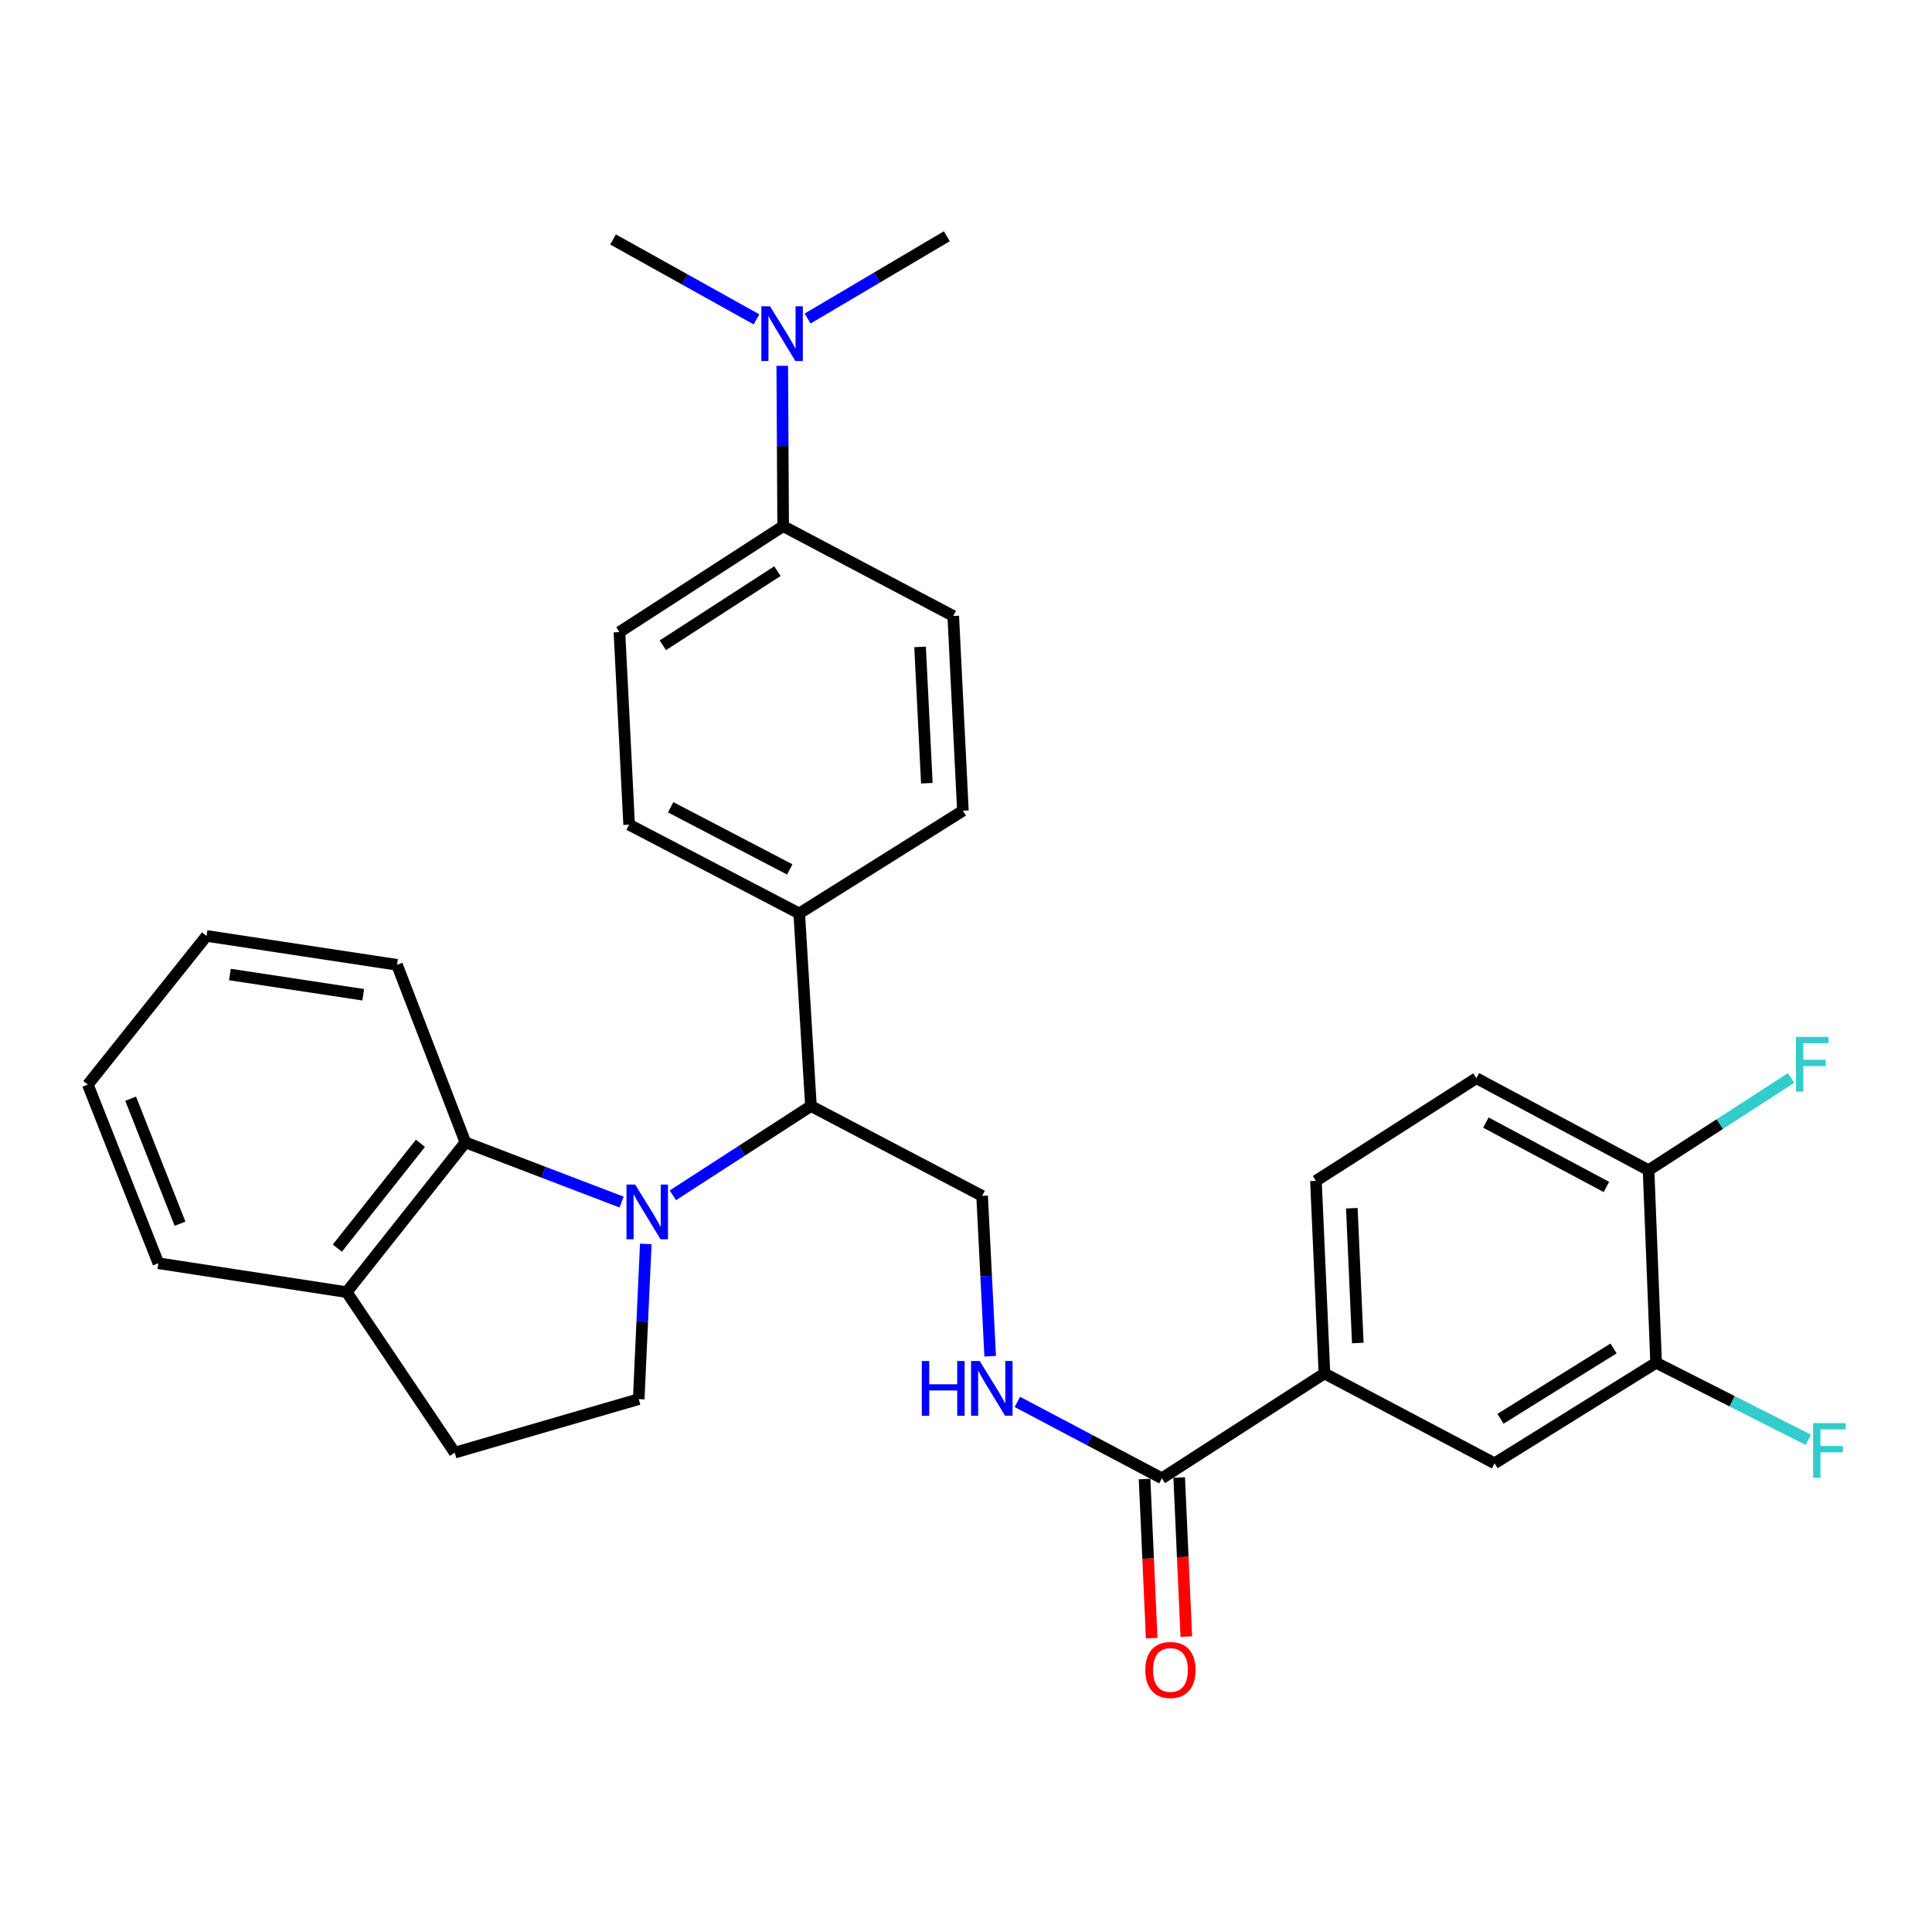 <?xml version='1.0' encoding='iso-8859-1'?>
<svg version='1.1' baseProfile='full'
              xmlns='http://www.w3.org/2000/svg'
                      xmlns:rdkit='http://www.rdkit.org/xml'
                      xmlns:xlink='http://www.w3.org/1999/xlink'
                  xml:space='preserve'
width='1000px' height='1000px' viewBox='0 0 1000 1000'>
<!-- END OF HEADER -->
<rect style='opacity:1.0;fill:#FFFFFF;stroke:none' width='1000' height='1000' x='0' y='0'> </rect>
<path class='bond-0' d='M 321.749,622.202 L 281.32,606.748' style='fill:none;fill-rule:evenodd;stroke:#0000FF;stroke-width:6px;stroke-linecap:butt;stroke-linejoin:miter;stroke-opacity:1' />
<path class='bond-0' d='M 281.32,606.748 L 240.892,591.294' style='fill:none;fill-rule:evenodd;stroke:#000000;stroke-width:6px;stroke-linecap:butt;stroke-linejoin:miter;stroke-opacity:1' />
<path class='bond-1' d='M 348.271,618.695 L 384.008,595.587' style='fill:none;fill-rule:evenodd;stroke:#0000FF;stroke-width:6px;stroke-linecap:butt;stroke-linejoin:miter;stroke-opacity:1' />
<path class='bond-1' d='M 384.008,595.587 L 419.746,572.479' style='fill:none;fill-rule:evenodd;stroke:#000000;stroke-width:6px;stroke-linecap:butt;stroke-linejoin:miter;stroke-opacity:1' />
<path class='bond-3' d='M 334.254,643.856 L 332.428,684.021' style='fill:none;fill-rule:evenodd;stroke:#0000FF;stroke-width:6px;stroke-linecap:butt;stroke-linejoin:miter;stroke-opacity:1' />
<path class='bond-3' d='M 332.428,684.021 L 330.603,724.187' style='fill:none;fill-rule:evenodd;stroke:#000000;stroke-width:6px;stroke-linecap:butt;stroke-linejoin:miter;stroke-opacity:1' />
<path class='bond-10' d='M 240.892,591.294 L 179.443,668.807' style='fill:none;fill-rule:evenodd;stroke:#000000;stroke-width:6px;stroke-linecap:butt;stroke-linejoin:miter;stroke-opacity:1' />
<path class='bond-10' d='M 217.617,591.777 L 174.604,646.037' style='fill:none;fill-rule:evenodd;stroke:#000000;stroke-width:6px;stroke-linecap:butt;stroke-linejoin:miter;stroke-opacity:1' />
<path class='bond-24' d='M 240.892,591.294 L 205.484,499.39' style='fill:none;fill-rule:evenodd;stroke:#000000;stroke-width:6px;stroke-linecap:butt;stroke-linejoin:miter;stroke-opacity:1' />
<path class='bond-6' d='M 419.746,572.479 L 508.341,618.989' style='fill:none;fill-rule:evenodd;stroke:#000000;stroke-width:6px;stroke-linecap:butt;stroke-linejoin:miter;stroke-opacity:1' />
<path class='bond-9' d='M 419.746,572.479 L 413.677,472.802' style='fill:none;fill-rule:evenodd;stroke:#000000;stroke-width:6px;stroke-linecap:butt;stroke-linejoin:miter;stroke-opacity:1' />
<path class='bond-2' d='M 601.391,765.156 L 563.987,745.387' style='fill:none;fill-rule:evenodd;stroke:#000000;stroke-width:6px;stroke-linecap:butt;stroke-linejoin:miter;stroke-opacity:1' />
<path class='bond-2' d='M 563.987,745.387 L 526.583,725.618' style='fill:none;fill-rule:evenodd;stroke:#0000FF;stroke-width:6px;stroke-linecap:butt;stroke-linejoin:miter;stroke-opacity:1' />
<path class='bond-4' d='M 601.391,765.156 L 685.531,710.892' style='fill:none;fill-rule:evenodd;stroke:#000000;stroke-width:6px;stroke-linecap:butt;stroke-linejoin:miter;stroke-opacity:1' />
<path class='bond-14' d='M 592.431,765.555 L 594.268,806.724' style='fill:none;fill-rule:evenodd;stroke:#000000;stroke-width:6px;stroke-linecap:butt;stroke-linejoin:miter;stroke-opacity:1' />
<path class='bond-14' d='M 594.268,806.724 L 596.105,847.893' style='fill:none;fill-rule:evenodd;stroke:#FF0000;stroke-width:6px;stroke-linecap:butt;stroke-linejoin:miter;stroke-opacity:1' />
<path class='bond-14' d='M 610.351,764.756 L 612.188,805.925' style='fill:none;fill-rule:evenodd;stroke:#000000;stroke-width:6px;stroke-linecap:butt;stroke-linejoin:miter;stroke-opacity:1' />
<path class='bond-14' d='M 612.188,805.925 L 614.026,847.093' style='fill:none;fill-rule:evenodd;stroke:#FF0000;stroke-width:6px;stroke-linecap:butt;stroke-linejoin:miter;stroke-opacity:1' />
<path class='bond-15' d='M 330.603,724.187 L 235.371,751.881' style='fill:none;fill-rule:evenodd;stroke:#000000;stroke-width:6px;stroke-linecap:butt;stroke-linejoin:miter;stroke-opacity:1' />
<path class='bond-8' d='M 685.531,710.892 L 773.578,757.402' style='fill:none;fill-rule:evenodd;stroke:#000000;stroke-width:6px;stroke-linecap:butt;stroke-linejoin:miter;stroke-opacity:1' />
<path class='bond-16' d='M 685.531,710.892 L 681.126,611.215' style='fill:none;fill-rule:evenodd;stroke:#000000;stroke-width:6px;stroke-linecap:butt;stroke-linejoin:miter;stroke-opacity:1' />
<path class='bond-16' d='M 702.791,695.149 L 699.708,625.375' style='fill:none;fill-rule:evenodd;stroke:#000000;stroke-width:6px;stroke-linecap:butt;stroke-linejoin:miter;stroke-opacity:1' />
<path class='bond-5' d='M 512.516,701.972 L 510.429,660.48' style='fill:none;fill-rule:evenodd;stroke:#0000FF;stroke-width:6px;stroke-linecap:butt;stroke-linejoin:miter;stroke-opacity:1' />
<path class='bond-5' d='M 510.429,660.48 L 508.341,618.989' style='fill:none;fill-rule:evenodd;stroke:#000000;stroke-width:6px;stroke-linecap:butt;stroke-linejoin:miter;stroke-opacity:1' />
<path class='bond-7' d='M 857.2,705.371 L 773.578,757.402' style='fill:none;fill-rule:evenodd;stroke:#000000;stroke-width:6px;stroke-linecap:butt;stroke-linejoin:miter;stroke-opacity:1' />
<path class='bond-7' d='M 835.18,697.945 L 776.645,734.367' style='fill:none;fill-rule:evenodd;stroke:#000000;stroke-width:6px;stroke-linecap:butt;stroke-linejoin:miter;stroke-opacity:1' />
<path class='bond-22' d='M 857.2,705.371 L 896.579,725.306' style='fill:none;fill-rule:evenodd;stroke:#000000;stroke-width:6px;stroke-linecap:butt;stroke-linejoin:miter;stroke-opacity:1' />
<path class='bond-22' d='M 896.579,725.306 L 935.958,745.24' style='fill:none;fill-rule:evenodd;stroke:#33CCCC;stroke-width:6px;stroke-linecap:butt;stroke-linejoin:miter;stroke-opacity:1' />
<path class='bond-33' d='M 857.2,705.371 L 853.294,605.694' style='fill:none;fill-rule:evenodd;stroke:#000000;stroke-width:6px;stroke-linecap:butt;stroke-linejoin:miter;stroke-opacity:1' />
<path class='bond-18' d='M 413.677,472.802 L 498.395,419.625' style='fill:none;fill-rule:evenodd;stroke:#000000;stroke-width:6px;stroke-linecap:butt;stroke-linejoin:miter;stroke-opacity:1' />
<path class='bond-19' d='M 413.677,472.802 L 325.63,426.85' style='fill:none;fill-rule:evenodd;stroke:#000000;stroke-width:6px;stroke-linecap:butt;stroke-linejoin:miter;stroke-opacity:1' />
<path class='bond-19' d='M 408.77,450.006 L 347.137,417.84' style='fill:none;fill-rule:evenodd;stroke:#000000;stroke-width:6px;stroke-linecap:butt;stroke-linejoin:miter;stroke-opacity:1' />
<path class='bond-27' d='M 179.443,668.807 L 81.979,653.859' style='fill:none;fill-rule:evenodd;stroke:#000000;stroke-width:6px;stroke-linecap:butt;stroke-linejoin:miter;stroke-opacity:1' />
<path class='bond-30' d='M 179.443,668.807 L 235.371,751.881' style='fill:none;fill-rule:evenodd;stroke:#000000;stroke-width:6px;stroke-linecap:butt;stroke-linejoin:miter;stroke-opacity:1' />
<path class='bond-11' d='M 405.356,272.342 L 320.627,327.163' style='fill:none;fill-rule:evenodd;stroke:#000000;stroke-width:6px;stroke-linecap:butt;stroke-linejoin:miter;stroke-opacity:1' />
<path class='bond-11' d='M 402.391,295.626 L 343.081,334.001' style='fill:none;fill-rule:evenodd;stroke:#000000;stroke-width:6px;stroke-linecap:butt;stroke-linejoin:miter;stroke-opacity:1' />
<path class='bond-13' d='M 405.356,272.342 L 405.127,230.839' style='fill:none;fill-rule:evenodd;stroke:#000000;stroke-width:6px;stroke-linecap:butt;stroke-linejoin:miter;stroke-opacity:1' />
<path class='bond-13' d='M 405.127,230.839 L 404.899,189.336' style='fill:none;fill-rule:evenodd;stroke:#0000FF;stroke-width:6px;stroke-linecap:butt;stroke-linejoin:miter;stroke-opacity:1' />
<path class='bond-31' d='M 405.356,272.342 L 493.403,318.832' style='fill:none;fill-rule:evenodd;stroke:#000000;stroke-width:6px;stroke-linecap:butt;stroke-linejoin:miter;stroke-opacity:1' />
<path class='bond-12' d='M 853.294,605.694 L 764.18,558.078' style='fill:none;fill-rule:evenodd;stroke:#000000;stroke-width:6px;stroke-linecap:butt;stroke-linejoin:miter;stroke-opacity:1' />
<path class='bond-12' d='M 831.473,614.373 L 769.094,581.042' style='fill:none;fill-rule:evenodd;stroke:#000000;stroke-width:6px;stroke-linecap:butt;stroke-linejoin:miter;stroke-opacity:1' />
<path class='bond-23' d='M 853.294,605.694 L 890.186,581.815' style='fill:none;fill-rule:evenodd;stroke:#000000;stroke-width:6px;stroke-linecap:butt;stroke-linejoin:miter;stroke-opacity:1' />
<path class='bond-23' d='M 890.186,581.815 L 927.079,557.936' style='fill:none;fill-rule:evenodd;stroke:#33CCCC;stroke-width:6px;stroke-linecap:butt;stroke-linejoin:miter;stroke-opacity:1' />
<path class='bond-25' d='M 391.564,165.307 L 354.436,144.625' style='fill:none;fill-rule:evenodd;stroke:#0000FF;stroke-width:6px;stroke-linecap:butt;stroke-linejoin:miter;stroke-opacity:1' />
<path class='bond-25' d='M 354.436,144.625 L 317.309,123.943' style='fill:none;fill-rule:evenodd;stroke:#000000;stroke-width:6px;stroke-linecap:butt;stroke-linejoin:miter;stroke-opacity:1' />
<path class='bond-26' d='M 418.024,164.874 L 454.049,143.581' style='fill:none;fill-rule:evenodd;stroke:#0000FF;stroke-width:6px;stroke-linecap:butt;stroke-linejoin:miter;stroke-opacity:1' />
<path class='bond-26' d='M 454.049,143.581 L 490.074,122.289' style='fill:none;fill-rule:evenodd;stroke:#000000;stroke-width:6px;stroke-linecap:butt;stroke-linejoin:miter;stroke-opacity:1' />
<path class='bond-17' d='M 681.126,611.215 L 764.18,558.078' style='fill:none;fill-rule:evenodd;stroke:#000000;stroke-width:6px;stroke-linecap:butt;stroke-linejoin:miter;stroke-opacity:1' />
<path class='bond-20' d='M 498.395,419.625 L 493.403,318.832' style='fill:none;fill-rule:evenodd;stroke:#000000;stroke-width:6px;stroke-linecap:butt;stroke-linejoin:miter;stroke-opacity:1' />
<path class='bond-20' d='M 479.73,405.394 L 476.235,334.838' style='fill:none;fill-rule:evenodd;stroke:#000000;stroke-width:6px;stroke-linecap:butt;stroke-linejoin:miter;stroke-opacity:1' />
<path class='bond-21' d='M 325.63,426.85 L 320.627,327.163' style='fill:none;fill-rule:evenodd;stroke:#000000;stroke-width:6px;stroke-linecap:butt;stroke-linejoin:miter;stroke-opacity:1' />
<path class='bond-28' d='M 205.484,499.39 L 106.903,484.432' style='fill:none;fill-rule:evenodd;stroke:#000000;stroke-width:6px;stroke-linecap:butt;stroke-linejoin:miter;stroke-opacity:1' />
<path class='bond-28' d='M 188.005,514.882 L 118.999,504.411' style='fill:none;fill-rule:evenodd;stroke:#000000;stroke-width:6px;stroke-linecap:butt;stroke-linejoin:miter;stroke-opacity:1' />
<path class='bond-32' d='M 81.979,653.859 L 45.455,561.397' style='fill:none;fill-rule:evenodd;stroke:#000000;stroke-width:6px;stroke-linecap:butt;stroke-linejoin:miter;stroke-opacity:1' />
<path class='bond-32' d='M 93.184,633.399 L 67.617,568.676' style='fill:none;fill-rule:evenodd;stroke:#000000;stroke-width:6px;stroke-linecap:butt;stroke-linejoin:miter;stroke-opacity:1' />
<path class='bond-29' d='M 106.903,484.432 L 45.455,561.397' style='fill:none;fill-rule:evenodd;stroke:#000000;stroke-width:6px;stroke-linecap:butt;stroke-linejoin:miter;stroke-opacity:1' />
<path  class='atom-0' d='M 328.748 613.11
L 338.028 628.11
Q 338.948 629.59, 340.428 632.27
Q 341.908 634.95, 341.988 635.11
L 341.988 613.11
L 345.748 613.11
L 345.748 641.43
L 341.868 641.43
L 331.908 625.03
Q 330.748 623.11, 329.508 620.91
Q 328.308 618.71, 327.948 618.03
L 327.948 641.43
L 324.268 641.43
L 324.268 613.11
L 328.748 613.11
' fill='#0000FF'/>
<path  class='atom-6' d='M 477.134 704.466
L 480.974 704.466
L 480.974 716.506
L 495.454 716.506
L 495.454 704.466
L 499.294 704.466
L 499.294 732.786
L 495.454 732.786
L 495.454 719.706
L 480.974 719.706
L 480.974 732.786
L 477.134 732.786
L 477.134 704.466
' fill='#0000FF'/>
<path  class='atom-6' d='M 507.094 704.466
L 516.374 719.466
Q 517.294 720.946, 518.774 723.626
Q 520.254 726.306, 520.334 726.466
L 520.334 704.466
L 524.094 704.466
L 524.094 732.786
L 520.214 732.786
L 510.254 716.386
Q 509.094 714.466, 507.854 712.266
Q 506.654 710.066, 506.294 709.386
L 506.294 732.786
L 502.614 732.786
L 502.614 704.466
L 507.094 704.466
' fill='#0000FF'/>
<path  class='atom-14' d='M 398.548 158.525
L 407.828 173.525
Q 408.748 175.005, 410.228 177.685
Q 411.708 180.365, 411.788 180.525
L 411.788 158.525
L 415.548 158.525
L 415.548 186.845
L 411.668 186.845
L 401.708 170.445
Q 400.548 168.525, 399.308 166.325
Q 398.108 164.125, 397.748 163.445
L 397.748 186.845
L 394.068 186.845
L 394.068 158.525
L 398.548 158.525
' fill='#0000FF'/>
<path  class='atom-15' d='M 592.816 864.374
Q 592.816 857.574, 596.176 853.774
Q 599.536 849.974, 605.816 849.974
Q 612.096 849.974, 615.456 853.774
Q 618.816 857.574, 618.816 864.374
Q 618.816 871.254, 615.416 875.174
Q 612.016 879.054, 605.816 879.054
Q 599.576 879.054, 596.176 875.174
Q 592.816 871.294, 592.816 864.374
M 605.816 875.854
Q 610.136 875.854, 612.456 872.974
Q 614.816 870.054, 614.816 864.374
Q 614.816 858.814, 612.456 856.014
Q 610.136 853.174, 605.816 853.174
Q 601.496 853.174, 599.136 855.974
Q 596.816 858.774, 596.816 864.374
Q 596.816 870.094, 599.136 872.974
Q 601.496 875.854, 605.816 875.854
' fill='#FF0000'/>
<path  class='atom-23' d='M 938.471 736.615
L 955.311 736.615
L 955.311 739.855
L 942.271 739.855
L 942.271 748.455
L 953.871 748.455
L 953.871 751.735
L 942.271 751.735
L 942.271 764.935
L 938.471 764.935
L 938.471 736.615
' fill='#33CCCC'/>
<path  class='atom-24' d='M 929.602 536.693
L 946.442 536.693
L 946.442 539.933
L 933.402 539.933
L 933.402 548.533
L 945.002 548.533
L 945.002 551.813
L 933.402 551.813
L 933.402 565.013
L 929.602 565.013
L 929.602 536.693
' fill='#33CCCC'/>
</svg>
